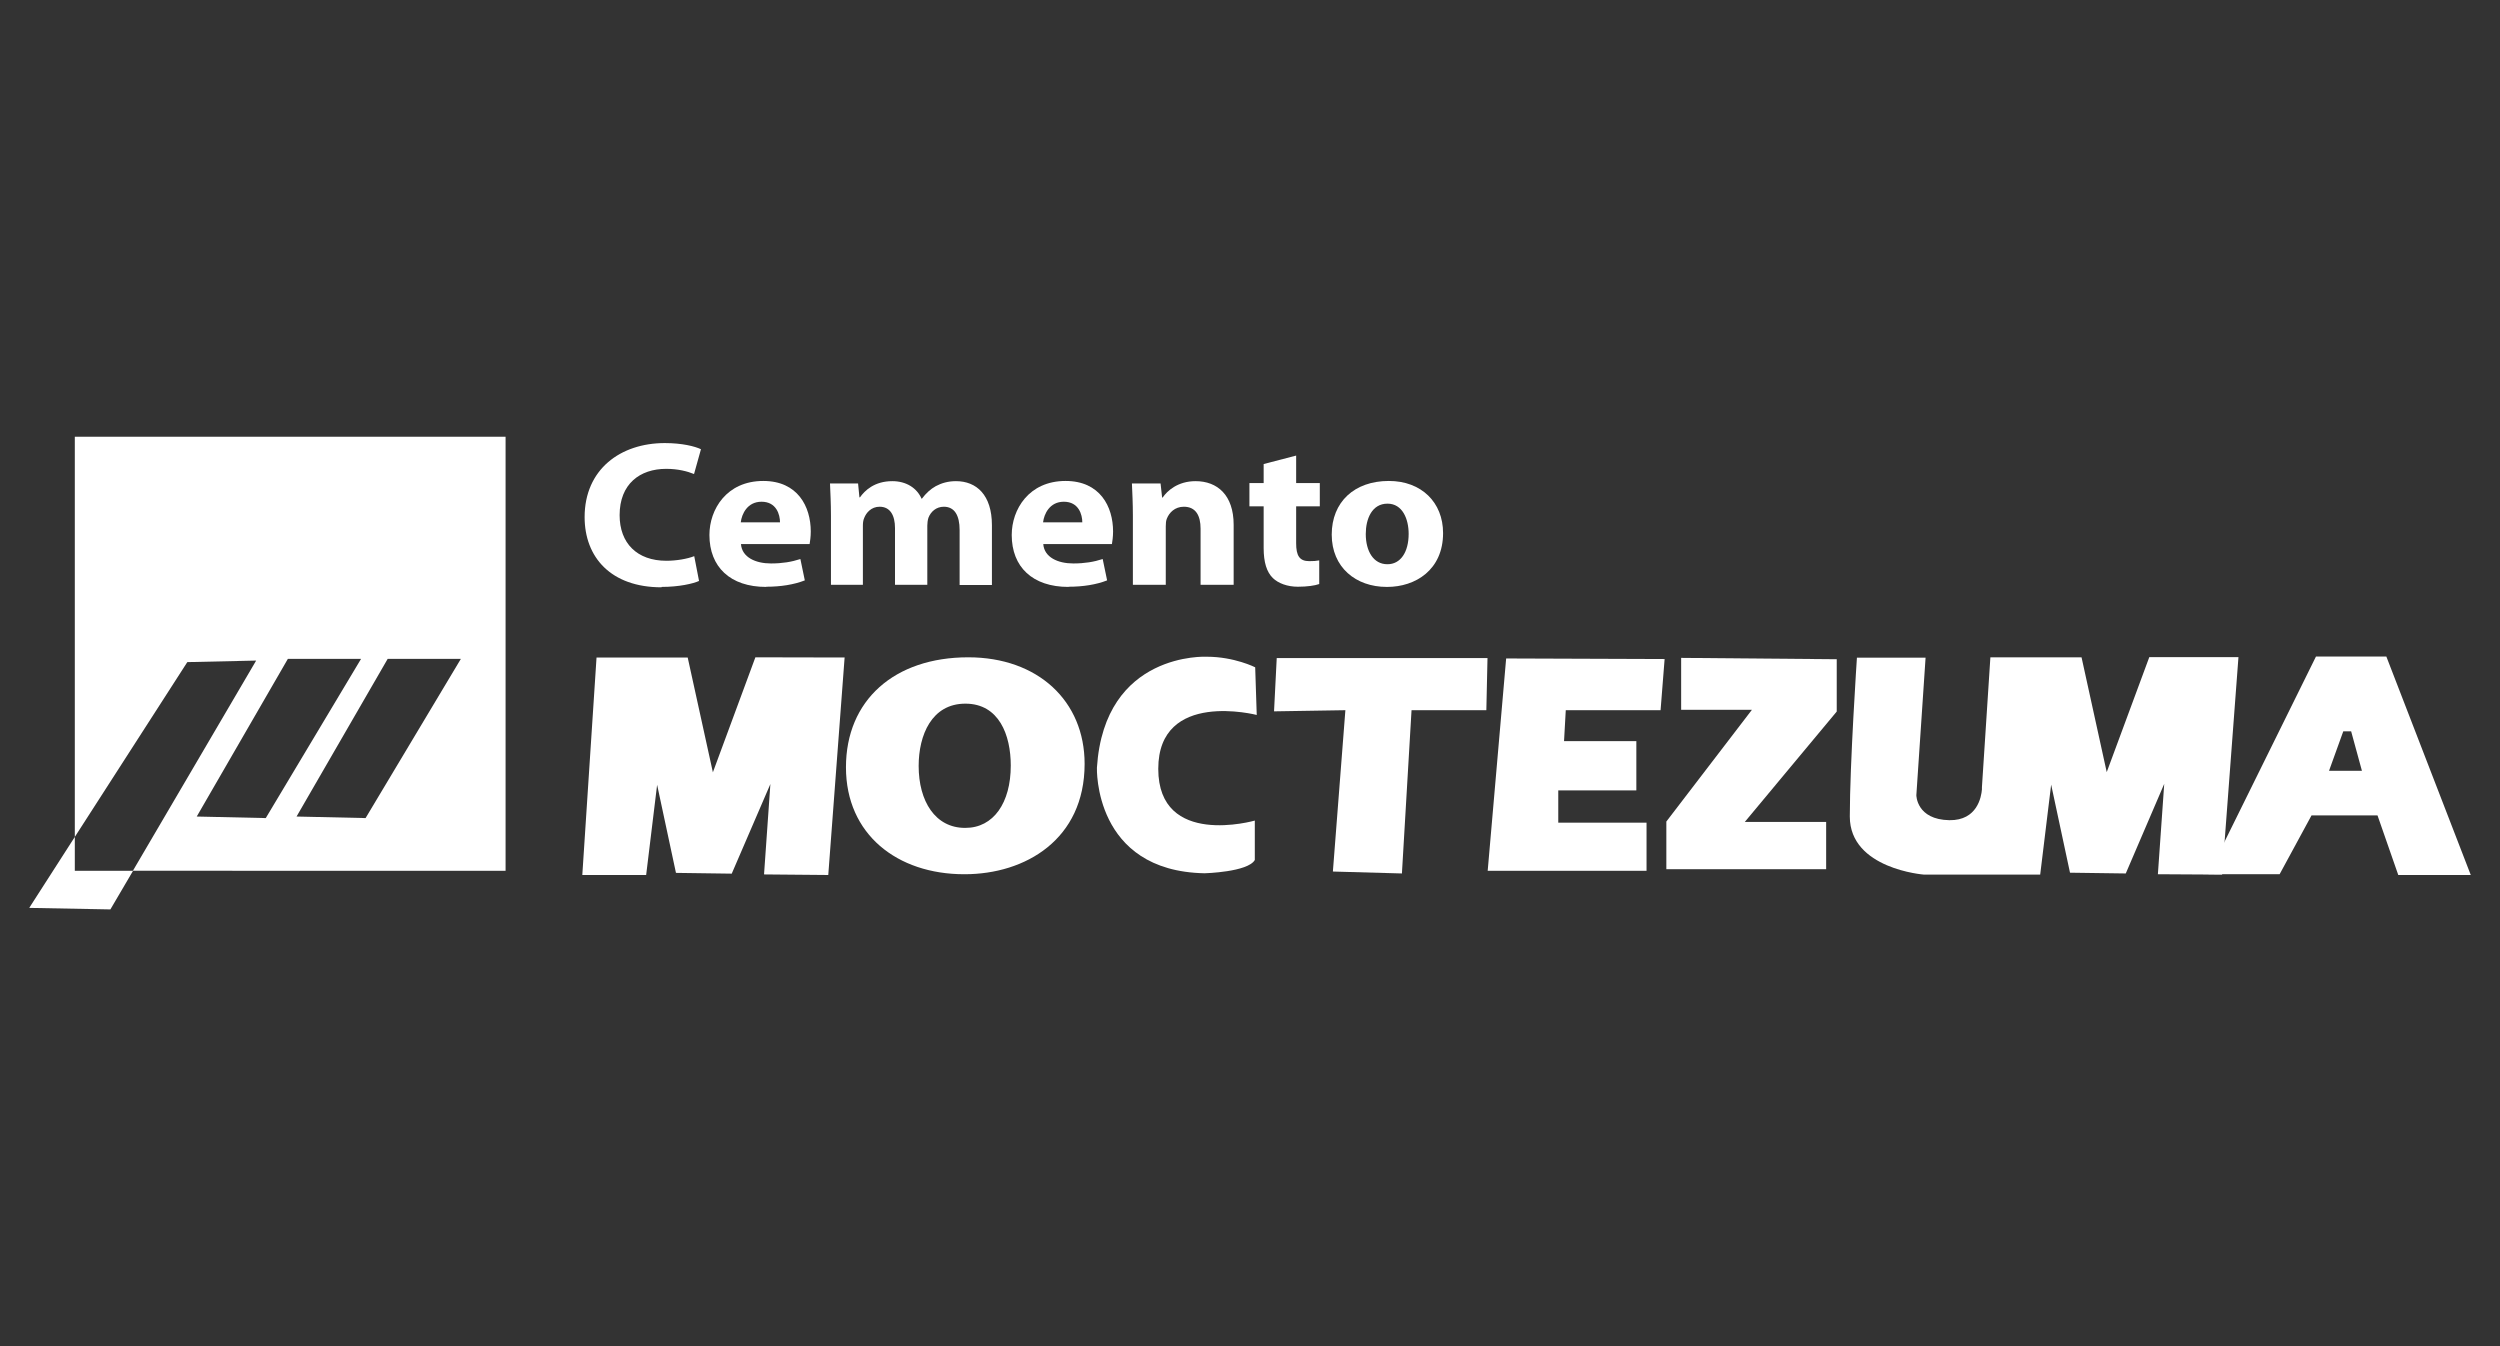 <?xml version="1.0" encoding="UTF-8"?>
<svg id="Capa_1" data-name="Capa 1" xmlns="http://www.w3.org/2000/svg" viewBox="0 0 130 70">
  <rect x="0" y="0" width="130" height="70" fill="#333333" stroke="none"/>
  <defs>
    <style>
      .cls-1 {
        fill: #fff;
      }
    </style>
  </defs>
  <path class="cls-1" d="M3.89,43.52l5.85-9.09,3.58-.08-6.41,10.93H26.29V22.71H3.89v20.81Zm20.07-9.25l-4.95,8.27-3.59-.08,4.74-8.2h3.8Zm-5.19,0l-4.95,8.27-3.59-.08,4.74-8.2h3.8Z"/>
  <polygon class="cls-1" points="3.89 43.52 1.52 47.21 5.74 47.29 6.92 45.28 3.89 45.28 3.89 43.52"/>
  <path class="cls-1" d="M34.4,30.52c.92,0,1.64-.17,1.95-.31l-.25-1.29c-.35,.14-.92,.24-1.45,.24-1.53,0-2.43-.92-2.43-2.37,0-1.63,1.06-2.41,2.42-2.41,.62,0,1.11,.13,1.45,.27l.36-1.29c-.31-.15-.98-.32-1.88-.32-2.31,0-4.17,1.37-4.17,3.85,0,2.08,1.36,3.65,4,3.65Z"/>
  <path class="cls-1" d="M39.85,30.51c.75,0,1.44-.11,2-.33l-.23-1.11c-.46,.15-.94,.23-1.53,.23-.8,0-1.51-.32-1.56-1.01h3.57c.02-.12,.06-.37,.06-.65,0-1.3-.68-2.63-2.47-2.63-1.91,0-2.8,1.48-2.8,2.81,0,1.66,1.08,2.7,2.95,2.7Zm-.25-4.42c.78,0,.96,.68,.96,1.07h-2.04c.05-.43,.34-1.07,1.08-1.07Z"/>
  <path class="cls-1" d="M43.19,30.41h1.68v-3.06c0-.14,.01-.29,.07-.42,.1-.26,.36-.58,.8-.58,.55,0,.8,.45,.8,1.11v2.95h1.68v-3.08c0-.13,.02-.29,.06-.41,.12-.31,.4-.57,.8-.57,.55,0,.82,.44,.82,1.21v2.86h1.68v-3.11c0-1.57-.8-2.29-1.87-2.29-.41,0-.75,.1-1.05,.26-.27,.15-.51,.37-.72,.65h-.02c-.24-.55-.79-.91-1.52-.91-.94,0-1.44,.5-1.68,.84h-.03l-.07-.72h-1.46c.02,.47,.05,1.02,.05,1.68v3.59Z"/>
  <path class="cls-1" d="M55.57,30.51c.75,0,1.44-.11,2-.33l-.23-1.11c-.46,.15-.94,.23-1.53,.23-.8,0-1.51-.32-1.56-1.01h3.57c.02-.12,.06-.37,.06-.65,0-1.3-.68-2.63-2.47-2.63-1.91,0-2.8,1.48-2.8,2.81,0,1.66,1.08,2.7,2.95,2.7Zm-.25-4.42c.78,0,.96,.68,.96,1.07h-2.04c.05-.43,.34-1.07,1.08-1.07Z"/>
  <path class="cls-1" d="M58.9,30.41h1.72v-3.04c0-.15,.01-.3,.06-.41,.12-.3,.41-.61,.88-.61,.62,0,.87,.46,.87,1.14v2.92h1.72v-3.12c0-1.55-.85-2.27-1.98-2.27-.93,0-1.48,.51-1.71,.85h-.03l-.08-.73h-1.49c.02,.47,.05,1.02,.05,1.68v3.59Z"/>
  <path class="cls-1" d="M68.6,30.38v-1.24c-.17,.03-.28,.04-.52,.04-.51,0-.68-.29-.68-.93v-1.92h1.23v-1.21h-1.23v-1.43l-1.69,.44v.99h-.74v1.21h.74v2.17c0,.74,.16,1.25,.48,1.56,.28,.27,.75,.45,1.3,.45,.48,0,.89-.06,1.11-.14Z"/>
  <path class="cls-1" d="M72.12,30.52h.01c1.47,0,2.91-.88,2.91-2.8,0-1.6-1.13-2.71-2.82-2.71-1.79,0-2.97,1.09-2.97,2.79s1.25,2.72,2.86,2.72Zm.03-4.33c.78,0,1.1,.8,1.1,1.57,0,.95-.42,1.58-1.1,1.58h-.01c-.72,0-1.12-.68-1.12-1.57,0-.79,.32-1.58,1.13-1.58Z"/>
  <polygon class="cls-1" points="37.07 40.16 35.76 34.19 31.02 34.19 30.28 45.5 33.6 45.5 34.17 40.81 35.15 45.39 38.05 45.43 40.06 40.77 39.73 45.47 43.07 45.5 43.92 34.19 39.28 34.18 37.07 40.16"/>
  <path class="cls-1" d="M111.76,34.18l-2.21,5.97-1.31-5.97h-4.74l-.44,6.76h0s0,.02,0,.02v.09c-.03,.38-.24,1.62-1.69,1.6-1.72-.03-1.72-1.3-1.72-1.3l.48-7.15h-3.57s-.37,5.53-.37,8.26,3.86,3.02,3.86,3.02h4.08s1.96,0,1.96,0l.57-4.68,.98,4.58,2.9,.04,2-4.66-.33,4.7,3.34,.02,.85-11.31h-4.64Z"/>
  <path class="cls-1" d="M50.35,34.18c-3.84,0-6.36,2.23-6.36,5.72s2.67,5.56,6.15,5.56h.02c3.16,0,6.24-1.81,6.24-5.74,0-3.27-2.43-5.54-6.05-5.54Zm-.15,8.87h-.02c-1.55,0-2.41-1.39-2.41-3.22,0-1.61,.68-3.24,2.43-3.24s2.36,1.63,2.36,3.22c0,1.94-.9,3.24-2.36,3.24Z"/>
  <polygon class="cls-1" points="66.25 36.99 69.96 36.93 69.31 45.32 72.9 45.42 73.4 36.93 77.29 36.93 77.35 34.22 66.39 34.22 66.25 36.99"/>
  <polygon class="cls-1" points="77.36 45.28 85.62 45.28 85.62 42.78 81.03 42.78 81.03 41.1 85.09 41.1 85.09 38.54 81.33 38.54 81.42 36.93 86.35 36.93 86.56 34.27 78.32 34.24 77.36 45.28"/>
  <polygon class="cls-1" points="87.42 36.91 91.1 36.91 86.65 42.72 86.65 45.2 94.96 45.2 94.96 42.74 90.73 42.74 95.51 37 95.51 34.28 87.42 34.21 87.42 36.91"/>
  <path class="cls-1" d="M65.35,37.17l-.08-2.47s-1.08-.55-2.52-.55c0,0-5.32-.28-5.71,5.77,0,0-.19,5.38,5.6,5.49,0,0,2.25-.06,2.61-.69v-2.05s-5.02,1.44-5.02-2.69,5.13-2.8,5.13-2.8Z"/>
  <path class="cls-1" d="M124.09,34.14h-3.66l-5.59,11.32h3.7l1.66-3.06h3.43l1.08,3.1h3.77l-4.39-11.36Zm-2.98,5.94l.74-2.05h.41l.56,2.05h-1.72Z"/>
</svg>